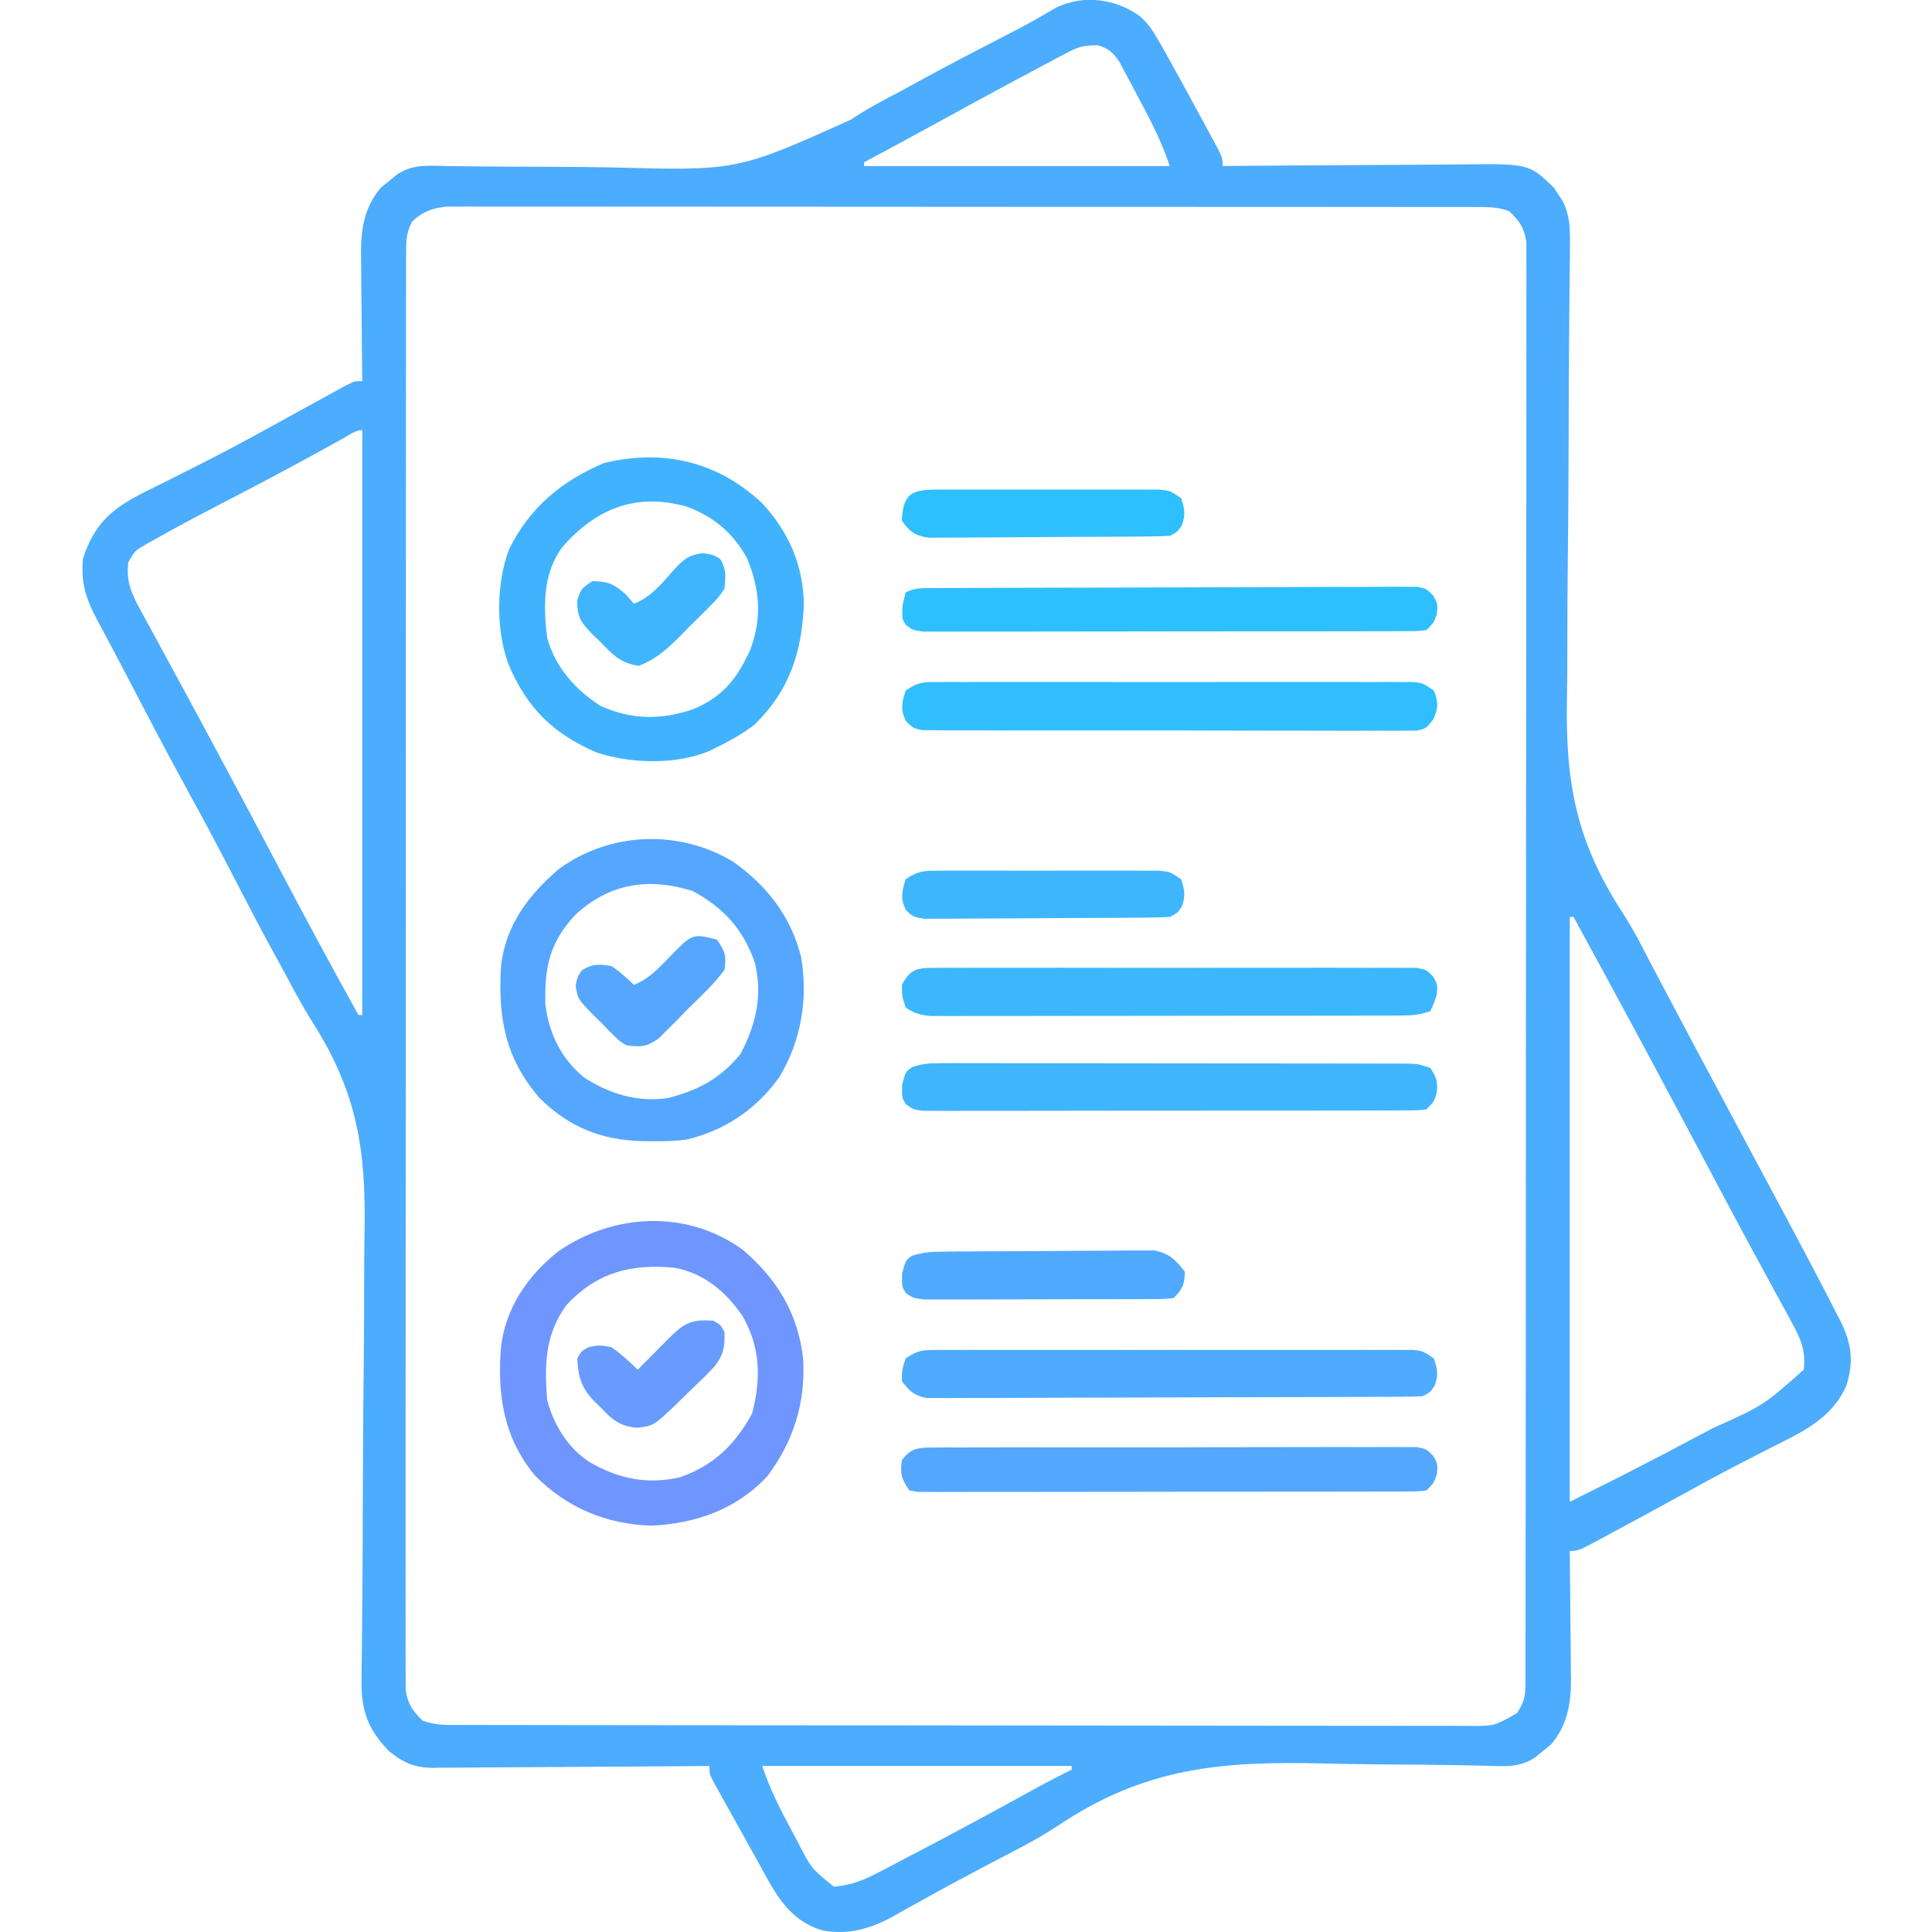 <svg xmlns="http://www.w3.org/2000/svg" width="512" height="512"><path d="M0 0 C2.124 1.887 3.309 3.627 4.73 6.082 C5.244 6.968 5.757 7.854 6.287 8.767 C9.353 14.228 12.359 19.719 15.327 25.234 C15.974 26.424 16.622 27.614 17.269 28.804 C17.873 29.926 18.478 31.047 19.101 32.203 C19.923 33.725 19.923 33.725 20.762 35.279 C21.952 37.734 21.952 37.734 21.952 39.734 C23.392 39.721 23.392 39.721 24.86 39.707 C33.922 39.626 42.985 39.566 52.048 39.527 C56.707 39.506 61.365 39.478 66.024 39.432 C70.524 39.389 75.023 39.365 79.523 39.354 C81.236 39.347 82.949 39.333 84.661 39.311 C103.152 39.086 103.152 39.086 109.792 45.515 C110.154 46.082 110.517 46.65 110.89 47.234 C111.27 47.801 111.65 48.368 112.042 48.953 C114.066 52.914 114.061 56.627 114.01 61.025 C113.998 62.319 113.986 63.614 113.974 64.947 C113.965 65.644 113.956 66.341 113.947 67.059 C113.909 70.087 113.883 73.114 113.855 76.141 C113.841 77.773 113.825 79.405 113.809 81.037 C113.708 91.571 113.684 102.104 113.656 112.638 C113.628 122.872 113.577 133.104 113.448 143.336 C113.346 151.476 113.299 159.614 113.313 167.755 C113.318 172.05 113.298 176.341 113.212 180.635 C112.776 203.299 115.636 218.769 128.179 237.965 C130.651 241.824 132.751 245.84 134.827 249.921 C135.519 251.235 136.212 252.548 136.908 253.859 C137.408 254.807 137.408 254.807 137.918 255.773 C143.748 266.821 149.608 277.852 155.515 288.859 C160.617 298.37 165.713 307.885 170.786 317.412 C171.504 318.76 172.223 320.108 172.943 321.455 C175.301 325.87 177.637 330.296 179.952 334.734 C180.321 335.437 180.689 336.14 181.068 336.864 C182.191 339.019 183.302 341.18 184.409 343.343 C184.754 344.001 185.098 344.66 185.452 345.338 C188.595 351.541 189.365 356.348 187.241 362.941 C183.45 371.675 175.556 375.217 167.452 379.296 C165.386 380.354 163.321 381.414 161.257 382.476 C159.685 383.284 159.685 383.284 158.08 384.108 C153.207 386.641 148.391 389.277 143.577 391.921 C136.799 395.635 130.019 399.341 123.202 402.984 C122.493 403.367 121.783 403.75 121.052 404.145 C116.185 406.734 116.185 406.734 113.952 406.734 C113.968 407.934 113.984 409.134 114 410.371 C114.055 414.851 114.089 419.331 114.117 423.812 C114.132 425.745 114.153 427.679 114.179 429.613 C114.215 432.404 114.232 435.193 114.245 437.984 C114.261 438.839 114.276 439.695 114.292 440.576 C114.294 447.1 113.388 452.871 109.015 458.011 C108.334 458.559 107.654 459.107 106.952 459.671 C106.272 460.237 105.591 460.803 104.89 461.386 C100.69 464.308 96.465 463.796 91.583 463.669 C89.806 463.633 88.03 463.598 86.254 463.564 C84.836 463.535 84.836 463.535 83.39 463.505 C77.256 463.396 71.121 463.366 64.987 463.326 C59.635 463.287 54.286 463.219 48.936 463.079 C21.634 462.395 1.355 464.113 -21.631 479.524 C-27.438 483.368 -33.69 486.459 -39.86 489.671 C-42.148 490.886 -44.432 492.109 -46.716 493.332 C-48.321 494.19 -48.321 494.19 -49.959 495.066 C-52.873 496.64 -55.769 498.241 -58.661 499.855 C-59.516 500.325 -60.372 500.795 -61.253 501.279 C-62.79 502.124 -64.32 502.981 -65.84 503.855 C-71.591 506.986 -77.856 508.644 -84.388 507.226 C-91.427 505.025 -95.194 499.977 -98.673 493.671 C-98.997 493.086 -99.322 492.502 -99.657 491.899 C-100.382 490.59 -101.104 489.279 -101.822 487.966 C-103.204 485.45 -104.606 482.945 -106.009 480.441 C-107.022 478.622 -108.035 476.803 -109.048 474.984 C-109.541 474.102 -110.034 473.22 -110.542 472.312 C-110.998 471.487 -111.453 470.662 -111.923 469.812 C-112.333 469.074 -112.742 468.335 -113.165 467.575 C-114.048 465.734 -114.048 465.734 -114.048 463.734 C-115.024 463.743 -116 463.752 -117.006 463.761 C-126.217 463.842 -135.427 463.902 -144.638 463.941 C-149.373 463.962 -154.108 463.99 -158.843 464.036 C-163.414 464.079 -167.985 464.103 -172.556 464.113 C-174.298 464.121 -176.041 464.135 -177.783 464.157 C-180.227 464.186 -182.67 464.19 -185.115 464.188 C-185.832 464.202 -186.549 464.217 -187.288 464.232 C-192.345 464.19 -195.139 462.876 -199.048 459.734 C-204.539 453.993 -206.321 449.119 -206.232 441.234 C-206.218 439.298 -206.218 439.298 -206.204 437.324 C-206.184 435.906 -206.164 434.487 -206.144 433.069 C-206.131 431.565 -206.118 430.061 -206.107 428.558 C-206.081 425.321 -206.05 422.085 -206.016 418.849 C-205.966 413.704 -205.943 408.559 -205.928 403.413 C-205.925 402.542 -205.922 401.67 -205.919 400.772 C-205.914 398.989 -205.909 397.206 -205.903 395.423 C-205.868 383.455 -205.818 371.487 -205.674 359.519 C-205.577 351.435 -205.532 343.353 -205.543 335.268 C-205.547 331.005 -205.527 326.744 -205.443 322.481 C-205.035 300.569 -207.299 285.363 -219.271 266.57 C-222.11 262.039 -224.59 257.322 -227.11 252.609 C-228.089 250.824 -229.069 249.04 -230.052 247.257 C-233.307 241.296 -236.43 235.268 -239.548 229.234 C-243.643 221.306 -247.812 213.429 -252.11 205.609 C-257.277 196.208 -262.265 186.721 -267.204 177.199 C-270.214 171.399 -273.277 165.627 -276.371 159.871 C-279.312 154.36 -280.685 150.011 -280.048 143.734 C-277.069 134.64 -272.531 130.626 -264.233 126.393 C-263.002 125.777 -261.768 125.164 -260.533 124.556 C-257.918 123.268 -255.319 121.95 -252.718 120.634 C-251.398 119.966 -250.077 119.299 -248.756 118.634 C-242.785 115.624 -236.905 112.459 -231.048 109.234 C-230.16 108.747 -229.272 108.26 -228.357 107.758 C-225.92 106.419 -223.483 105.077 -221.048 103.734 C-218.467 102.312 -215.884 100.895 -213.298 99.484 C-212.313 98.942 -211.328 98.401 -210.313 97.843 C-208.048 96.734 -208.048 96.734 -206.048 96.734 C-206.063 95.534 -206.079 94.334 -206.095 93.097 C-206.15 88.617 -206.184 84.137 -206.212 79.656 C-206.227 77.722 -206.248 75.788 -206.274 73.854 C-206.311 71.064 -206.327 68.274 -206.341 65.484 C-206.356 64.628 -206.372 63.773 -206.387 62.891 C-206.389 56.368 -205.483 50.596 -201.11 45.457 C-200.429 44.909 -199.749 44.361 -199.048 43.796 C-198.367 43.23 -197.686 42.665 -196.985 42.082 C-192.771 39.15 -188.472 39.647 -183.567 39.735 C-181.768 39.758 -179.969 39.78 -178.17 39.802 C-176.735 39.821 -176.735 39.821 -175.271 39.84 C-169.088 39.911 -162.903 39.917 -156.719 39.934 C-151.313 39.953 -145.908 39.994 -140.503 40.087 C-106.698 41.023 -106.698 41.023 -76.517 27.421 C-72.195 24.468 -67.544 22.116 -62.923 19.671 C-61.133 18.692 -59.345 17.711 -57.559 16.726 C-50.724 12.993 -43.815 9.405 -36.897 5.829 C-36.002 5.366 -35.107 4.903 -34.184 4.425 C-33.322 3.979 -32.461 3.534 -31.573 3.074 C-28.375 1.377 -25.245 -0.429 -22.129 -2.27 C-14.863 -5.747 -6.464 -4.617 0 0 Z M-19.696 9.937 C-20.608 10.417 -21.52 10.897 -22.46 11.391 C-23.438 11.917 -24.415 12.442 -25.423 12.984 C-26.438 13.522 -27.453 14.059 -28.498 14.614 C-38.257 19.801 -47.955 25.101 -57.643 30.418 C-62.762 33.22 -67.904 35.978 -73.048 38.734 C-73.048 39.064 -73.048 39.394 -73.048 39.734 C-46.318 39.734 -19.588 39.734 7.952 39.734 C5.769 33.185 2.842 27.538 -0.423 21.484 C-1.289 19.833 -1.289 19.833 -2.173 18.148 C-2.737 17.099 -3.302 16.049 -3.884 14.968 C-4.65 13.533 -4.65 13.533 -5.432 12.069 C-7.176 9.549 -8.164 8.679 -11.048 7.734 C-15.085 7.734 -16.274 8.119 -19.696 9.937 Z M-192.836 54.448 C-194.466 57.523 -194.425 59.826 -194.428 63.303 C-194.433 63.964 -194.437 64.626 -194.442 65.308 C-194.454 67.534 -194.445 69.76 -194.435 71.987 C-194.439 73.596 -194.445 75.204 -194.452 76.813 C-194.466 81.241 -194.462 85.669 -194.454 90.097 C-194.45 94.869 -194.462 99.641 -194.472 104.414 C-194.49 113.766 -194.49 123.119 -194.485 132.471 C-194.481 140.071 -194.483 147.67 -194.488 155.27 C-194.489 156.35 -194.489 157.43 -194.49 158.544 C-194.492 160.738 -194.493 162.933 -194.495 165.128 C-194.509 185.722 -194.503 206.316 -194.492 226.91 C-194.482 245.763 -194.495 264.616 -194.519 283.469 C-194.543 302.814 -194.553 322.158 -194.546 341.503 C-194.542 352.369 -194.545 363.235 -194.562 374.101 C-194.577 383.351 -194.578 392.601 -194.56 401.851 C-194.552 406.572 -194.55 411.294 -194.565 416.015 C-194.579 420.335 -194.574 424.654 -194.555 428.974 C-194.551 430.539 -194.554 432.105 -194.564 433.67 C-194.577 435.793 -194.566 437.916 -194.548 440.039 C-194.548 441.22 -194.548 442.4 -194.548 443.617 C-193.941 447.399 -192.742 449.055 -190.048 451.734 C-187.144 452.702 -185.308 452.861 -182.288 452.865 C-180.811 452.871 -180.811 452.871 -179.303 452.877 C-177.675 452.876 -177.675 452.876 -176.015 452.874 C-174.864 452.877 -173.713 452.88 -172.528 452.883 C-169.329 452.891 -166.13 452.893 -162.932 452.894 C-159.484 452.896 -156.036 452.903 -152.588 452.91 C-145.047 452.924 -137.505 452.93 -129.964 452.934 C-125.257 452.937 -120.55 452.941 -115.842 452.946 C-102.813 452.958 -89.784 452.968 -76.756 452.971 C-75.505 452.972 -75.505 452.972 -74.228 452.972 C-73.392 452.972 -72.556 452.973 -71.695 452.973 C-70.001 452.973 -68.307 452.974 -66.613 452.974 C-65.772 452.974 -64.932 452.975 -64.066 452.975 C-50.445 452.979 -36.823 452.996 -23.202 453.019 C-9.222 453.043 4.757 453.056 18.737 453.057 C26.588 453.058 34.439 453.064 42.29 453.082 C48.975 453.097 55.659 453.102 62.343 453.094 C65.755 453.09 69.166 453.091 72.577 453.105 C76.273 453.118 79.969 453.112 83.665 453.101 C84.746 453.109 85.827 453.117 86.94 453.126 C93.973 453.158 93.973 453.158 99.952 449.734 C102.348 446.141 102.205 444.559 102.21 440.288 C102.215 439.297 102.215 439.297 102.22 438.287 C102.23 436.058 102.225 433.83 102.22 431.601 C102.224 429.993 102.228 428.385 102.234 426.778 C102.246 422.348 102.246 417.917 102.243 413.487 C102.243 408.714 102.254 403.941 102.263 399.168 C102.28 389.812 102.285 380.456 102.286 371.1 C102.287 363.498 102.292 355.895 102.298 348.293 C102.316 326.754 102.325 305.216 102.323 283.677 C102.323 282.515 102.323 281.353 102.323 280.156 C102.323 278.411 102.323 278.411 102.323 276.631 C102.322 257.772 102.341 238.912 102.369 220.053 C102.398 200.704 102.412 181.355 102.41 162.005 C102.409 151.136 102.415 140.267 102.436 129.397 C102.455 120.144 102.459 110.89 102.445 101.637 C102.439 96.913 102.439 92.19 102.456 87.466 C102.472 83.144 102.469 78.823 102.452 74.501 C102.448 72.936 102.452 71.37 102.463 69.804 C102.477 67.679 102.467 65.556 102.45 63.432 C102.451 62.25 102.451 61.069 102.451 59.852 C101.842 56.046 100.708 54.396 97.952 51.734 C95.056 50.537 92.214 50.608 89.101 50.605 C88.121 50.602 87.141 50.599 86.131 50.595 C85.057 50.597 83.982 50.599 82.875 50.6 C81.732 50.598 80.589 50.596 79.411 50.593 C76.237 50.588 73.063 50.587 69.889 50.589 C66.467 50.589 63.044 50.583 59.621 50.578 C52.916 50.57 46.21 50.567 39.505 50.567 C34.055 50.566 28.606 50.564 23.157 50.561 C7.711 50.552 -7.734 50.548 -23.18 50.548 C-24.013 50.549 -24.846 50.549 -25.704 50.549 C-26.537 50.549 -27.371 50.549 -28.23 50.549 C-41.748 50.549 -55.266 50.54 -68.784 50.525 C-82.659 50.511 -96.535 50.504 -110.411 50.505 C-118.203 50.505 -125.994 50.503 -133.786 50.492 C-140.419 50.483 -147.053 50.481 -153.686 50.487 C-157.071 50.491 -160.455 50.49 -163.84 50.482 C-167.508 50.474 -171.176 50.479 -174.843 50.487 C-175.916 50.482 -176.988 50.476 -178.092 50.471 C-179.075 50.476 -180.058 50.48 -181.071 50.485 C-181.917 50.485 -182.764 50.485 -183.636 50.484 C-187.419 50.876 -190.07 51.797 -192.836 54.448 Z M-211.149 111.937 C-212.021 112.417 -212.892 112.897 -213.79 113.391 C-214.741 113.917 -215.692 114.442 -216.673 114.984 C-224.746 119.421 -232.865 123.751 -241.048 127.984 C-247.526 131.348 -253.995 134.721 -260.36 138.296 C-261.429 138.896 -262.497 139.495 -263.598 140.113 C-266.277 141.658 -266.277 141.658 -268.048 144.734 C-268.644 149.835 -267.281 152.889 -264.856 157.335 C-264.52 157.961 -264.184 158.586 -263.837 159.23 C-262.731 161.279 -261.608 163.319 -260.485 165.359 C-259.703 166.801 -258.923 168.244 -258.143 169.688 C-256.551 172.633 -254.952 175.574 -253.347 178.513 C-250.066 184.526 -246.84 190.568 -243.61 196.609 C-242.711 198.284 -242.711 198.284 -241.794 199.992 C-237.151 208.648 -232.556 217.329 -227.969 226.016 C-221.117 238.991 -214.195 251.919 -207.048 264.734 C-206.718 264.734 -206.388 264.734 -206.048 264.734 C-206.048 213.584 -206.048 162.434 -206.048 109.734 C-207.919 109.734 -209.553 111.053 -211.149 111.937 Z M113.952 238.734 C113.952 289.884 113.952 341.034 113.952 393.734 C126.328 387.575 126.328 387.575 138.601 381.226 C139.663 380.665 139.663 380.665 140.747 380.093 C142.211 379.319 143.674 378.545 145.136 377.77 C147.345 376.599 149.557 375.434 151.769 374.269 C165.305 368.17 165.305 368.17 175.952 358.734 C176.533 353.686 175.236 350.674 172.831 346.273 C172.5 345.658 172.169 345.044 171.828 344.411 C170.735 342.387 169.625 340.373 168.515 338.359 C167.74 336.932 166.967 335.503 166.195 334.075 C164.589 331.104 162.976 328.136 161.36 325.17 C157.985 318.965 154.685 312.72 151.382 306.476 C149.622 303.151 147.856 299.829 146.089 296.507 C145.744 295.858 145.399 295.209 145.043 294.54 C135.117 275.882 125.112 257.267 114.952 238.734 C114.622 238.734 114.292 238.734 113.952 238.734 Z M-100.048 463.734 C-97.988 469.912 -95.329 475.165 -92.235 480.859 C-91.714 481.848 -91.192 482.836 -90.655 483.855 C-87.05 490.894 -87.05 490.894 -81.048 495.734 C-76.424 495.339 -72.976 493.917 -68.891 491.777 C-68.027 491.328 -68.027 491.328 -67.146 490.87 C-65.275 489.895 -63.411 488.909 -61.548 487.921 C-60.252 487.243 -58.957 486.565 -57.661 485.887 C-47.855 480.746 -38.12 475.474 -28.427 470.125 C-25.005 468.241 -21.558 466.446 -18.048 464.734 C-18.048 464.404 -18.048 464.074 -18.048 463.734 C-45.108 463.734 -72.168 463.734 -100.048 463.734 Z " fill="#4CACFE" transform="translate(302.048,4.266)"></path><path d="M0 0 C9.302 7.92 14.802 17.106 16.062 29.312 C16.585 40.769 13.519 50.628 6.625 59.918 C-1.498 68.764 -12.448 72.597 -24.188 73.125 C-36.207 72.765 -46.714 68.318 -55.125 59.75 C-63.381 49.669 -65.05 38.463 -64.052 25.851 C-62.829 15.434 -57.028 6.947 -48.938 0.5 C-34.311 -9.724 -14.728 -10.698 0 0 Z M-46.812 14.812 C-52.382 22.617 -52.553 30.466 -51.812 39.812 C-50.061 46.409 -46.393 52.445 -40.633 56.254 C-32.942 60.679 -25.381 62.34 -16.527 60.281 C-7.585 57.111 -2.034 51.641 2.5 43.438 C4.886 34.328 4.762 25.907 0 17.625 C-4.383 11.192 -10.061 6.363 -17.812 4.812 C-29.492 3.613 -38.762 6.009 -46.812 14.812 Z " fill="#6E96FE" transform="translate(196.812,331.188)"></path><path d="M0 0 C9.01 6.281 15.486 14.667 18.113 25.367 C19.991 36.397 18.109 47.53 12.332 57.117 C6.2 65.679 -2.002 71.187 -12.199 73.68 C-15.339 74.084 -18.411 74.158 -21.574 74.117 C-22.404 74.109 -23.234 74.101 -24.089 74.092 C-34.938 73.794 -43.418 70.358 -51.199 62.68 C-60.34 52.098 -62.275 41.261 -61.406 27.668 C-60.292 16.96 -53.971 8.626 -45.949 1.867 C-32.456 -7.868 -14.285 -8.576 0 0 Z M-41.926 14.316 C-48.592 21.623 -49.895 28.002 -49.672 37.812 C-48.723 45.577 -45.493 52.249 -39.387 57.242 C-32.624 61.601 -25.241 63.86 -17.199 62.68 C-8.983 60.548 -3.457 57.59 1.988 51.055 C6.153 43.3 7.994 35.316 5.801 26.68 C2.705 17.83 -2.467 12.261 -10.637 7.805 C-22.276 4.129 -32.898 5.758 -41.926 14.316 Z " fill="#55A6FE" transform="translate(194.199,228.32)"></path><path d="M0 0 C7.111 7.581 11.057 16.641 11.156 27.039 C10.604 39.714 7.317 49.732 -1.875 58.75 C-5.046 61.17 -8.28 63.032 -11.875 64.75 C-12.548 65.089 -13.221 65.428 -13.914 65.777 C-22.76 69.483 -34.848 69.164 -43.875 66.125 C-55.411 61.119 -62.196 54.363 -67.113 42.828 C-70.484 33.632 -70.403 21.395 -66.938 12.25 C-61.514 1.251 -52.915 -5.873 -41.75 -10.562 C-26.123 -14.299 -11.812 -10.977 0 0 Z M-52.875 11.75 C-58.046 18.787 -57.879 27.363 -56.875 35.75 C-54.685 43.584 -49.593 49.31 -42.875 53.75 C-34.623 57.492 -26.91 57.61 -18.363 54.77 C-10.372 51.495 -6.537 46.651 -3.008 38.832 C0.085 30.417 -0.479 23.03 -3.875 14.75 C-7.547 8.044 -12.739 3.626 -19.918 1.004 C-33.365 -2.767 -43.909 1.54 -52.875 11.75 Z " fill="#41B3FE" transform="translate(201.875,133.25)"></path><path d="M0 0 C1.691 -0.008 1.691 -0.008 3.416 -0.017 C4.654 -0.013 5.891 -0.009 7.166 -0.005 C8.469 -0.008 9.771 -0.012 11.113 -0.015 C14.688 -0.025 18.262 -0.021 21.836 -0.015 C25.574 -0.01 29.313 -0.014 33.051 -0.017 C39.329 -0.021 45.607 -0.016 51.885 -0.007 C59.146 0.004 66.407 0.001 73.668 -0.01 C79.899 -0.019 86.131 -0.021 92.362 -0.016 C96.085 -0.012 99.808 -0.012 103.531 -0.019 C107.68 -0.025 111.829 -0.016 115.979 -0.005 C117.216 -0.009 118.454 -0.013 119.729 -0.017 C120.856 -0.011 121.983 -0.006 123.145 0 C124.617 0.001 124.617 0.001 126.119 0.002 C128.572 0.254 128.572 0.254 131.572 2.254 C132.769 5.416 132.787 6.762 131.424 9.883 C129.572 12.254 129.572 12.254 127.088 12.88 C125.593 12.881 125.593 12.881 124.069 12.882 C122.352 12.901 122.352 12.901 120.602 12.921 C119.345 12.909 118.089 12.897 116.795 12.885 C115.459 12.89 114.124 12.897 112.789 12.907 C109.16 12.925 105.533 12.912 101.905 12.893 C98.11 12.876 94.316 12.885 90.522 12.89 C84.149 12.895 77.777 12.879 71.405 12.851 C64.035 12.819 56.665 12.819 49.294 12.836 C42.208 12.852 35.123 12.845 28.037 12.828 C25.019 12.821 22.002 12.822 18.984 12.83 C15.432 12.837 11.88 12.825 8.327 12.798 C6.399 12.788 4.471 12.797 2.543 12.807 C0.827 12.788 0.827 12.788 -0.924 12.769 C-1.92 12.766 -2.917 12.763 -3.943 12.76 C-6.428 12.254 -6.428 12.254 -8.28 10.417 C-9.912 7.342 -9.423 5.524 -8.428 2.254 C-5.057 0.007 -3.944 0.003 0 0 Z " fill="#31BEFE" transform="translate(248.428,180.746)"></path><path d="M0 0 C1.112 -0.004 2.224 -0.008 3.369 -0.013 C4.584 -0.007 5.8 -0.001 7.052 0.004 C8.335 0.002 9.618 0.001 10.94 -0.001 C14.457 -0.006 17.973 0.001 21.489 0.012 C25.169 0.02 28.848 0.019 32.528 0.018 C38.706 0.019 44.884 0.028 51.061 0.041 C58.206 0.057 65.351 0.062 72.496 0.062 C79.368 0.061 86.239 0.066 93.111 0.074 C96.036 0.078 98.962 0.08 101.887 0.08 C105.969 0.082 110.051 0.091 114.134 0.102 C115.351 0.102 116.568 0.101 117.822 0.101 C118.931 0.105 120.04 0.109 121.183 0.114 C122.631 0.116 122.631 0.116 124.108 0.119 C126.528 0.247 126.528 0.247 129.528 1.247 C131.261 3.673 131.563 4.883 131.278 7.872 C130.528 10.247 130.528 10.247 128.528 12.247 C126.166 12.502 126.166 12.502 123.145 12.508 C122.002 12.515 120.859 12.522 119.682 12.529 C118.422 12.527 117.162 12.524 115.864 12.522 C114.529 12.526 113.193 12.531 111.858 12.537 C108.226 12.551 104.594 12.551 100.962 12.549 C97.932 12.548 94.903 12.553 91.873 12.557 C84.728 12.569 77.582 12.569 70.436 12.563 C63.059 12.557 55.681 12.569 48.303 12.59 C41.975 12.608 35.646 12.614 29.317 12.611 C25.535 12.609 21.753 12.612 17.971 12.626 C14.414 12.638 10.858 12.636 7.301 12.623 C5.371 12.62 3.44 12.631 1.51 12.643 C0.364 12.636 -0.781 12.629 -1.962 12.621 C-2.959 12.622 -3.957 12.622 -4.985 12.622 C-7.472 12.247 -7.472 12.247 -9.32 10.947 C-10.472 9.247 -10.472 9.247 -10.41 5.685 C-9.472 2.247 -9.472 2.247 -7.755 1.048 C-5.042 0.096 -2.877 -0.002 0 0 Z " fill="#3FB5FE" transform="translate(249.472,281.753)"></path><path d="M0 0 C1.691 -0.008 1.691 -0.008 3.416 -0.017 C4.654 -0.013 5.891 -0.009 7.166 -0.005 C8.469 -0.008 9.771 -0.012 11.113 -0.015 C14.688 -0.025 18.262 -0.021 21.836 -0.015 C25.574 -0.01 29.313 -0.014 33.051 -0.017 C39.329 -0.021 45.607 -0.016 51.885 -0.007 C59.146 0.004 66.407 0.001 73.668 -0.01 C79.899 -0.019 86.131 -0.021 92.362 -0.016 C96.085 -0.012 99.808 -0.012 103.531 -0.019 C107.68 -0.025 111.829 -0.016 115.979 -0.005 C117.216 -0.009 118.454 -0.013 119.729 -0.017 C120.856 -0.011 121.983 -0.006 123.145 0 C124.617 0.001 124.617 0.001 126.119 0.002 C128.572 0.254 128.572 0.254 131.572 2.254 C132.551 5.115 132.794 6.641 131.76 9.504 C130.572 11.254 130.572 11.254 128.572 12.254 C126.808 12.356 125.039 12.393 123.272 12.401 C121.585 12.412 121.585 12.412 119.864 12.423 C118.625 12.426 117.385 12.428 116.108 12.431 C114.157 12.441 114.157 12.441 112.166 12.451 C108.592 12.468 105.017 12.479 101.443 12.487 C99.21 12.492 96.978 12.498 94.746 12.505 C87.764 12.524 80.782 12.538 73.801 12.546 C65.736 12.556 57.672 12.582 49.608 12.623 C43.378 12.653 37.148 12.668 30.918 12.671 C27.195 12.673 23.473 12.682 19.75 12.707 C15.598 12.735 11.447 12.731 7.295 12.724 C5.442 12.743 5.442 12.743 3.552 12.763 C2.421 12.756 1.291 12.749 0.127 12.742 C-0.855 12.744 -1.837 12.746 -2.848 12.749 C-6.181 12.109 -7.393 10.925 -9.428 8.254 C-9.365 5.129 -9.365 5.129 -8.428 2.254 C-5.057 0.007 -3.944 0.003 0 0 Z " fill="#4EABFE" transform="translate(248.428,357.746)"></path><path d="M0 0 C1.144 -0.011 2.288 -0.023 3.467 -0.034 C5.351 -0.022 5.351 -0.022 7.274 -0.01 C8.609 -0.015 9.945 -0.022 11.28 -0.031 C14.908 -0.049 18.536 -0.042 22.164 -0.029 C25.958 -0.019 29.753 -0.029 33.547 -0.035 C39.919 -0.042 46.291 -0.033 52.663 -0.014 C60.034 0.008 67.404 0.001 74.774 -0.021 C81.099 -0.039 87.423 -0.042 93.748 -0.031 C97.527 -0.025 101.305 -0.024 105.084 -0.037 C108.637 -0.049 112.189 -0.041 115.741 -0.018 C117.669 -0.01 119.598 -0.022 121.526 -0.034 C122.67 -0.023 123.814 -0.012 124.993 0 C125.989 0.002 126.985 0.003 128.012 0.005 C130.496 0.508 130.496 0.508 132.356 2.376 C133.496 4.508 133.496 4.508 133.246 7.133 C132.496 9.508 132.496 9.508 131.496 11.508 C128.435 12.529 126.357 12.636 123.151 12.642 C122.042 12.646 120.933 12.65 119.791 12.655 C118.573 12.654 117.356 12.654 116.102 12.653 C114.821 12.657 113.539 12.66 112.219 12.663 C108.702 12.672 105.186 12.675 101.669 12.675 C98.734 12.676 95.799 12.68 92.864 12.683 C85.941 12.692 79.017 12.694 72.093 12.693 C64.949 12.693 57.805 12.703 50.661 12.719 C44.528 12.732 38.396 12.737 32.263 12.737 C28.6 12.737 24.937 12.739 21.273 12.75 C17.189 12.761 13.105 12.757 9.02 12.751 C7.805 12.756 6.59 12.762 5.338 12.768 C3.67 12.762 3.67 12.762 1.968 12.755 C0.52 12.756 0.52 12.756 -0.958 12.757 C-3.652 12.493 -5.268 12.024 -7.504 10.508 C-8.441 7.633 -8.441 7.633 -8.504 4.508 C-6.313 0.394 -4.532 0.007 0 0 Z " fill="#3BB7FE" transform="translate(247.504,256.492)"></path><path d="M0 0 C1.716 -0.015 1.716 -0.015 3.467 -0.03 C4.723 -0.026 5.979 -0.021 7.274 -0.016 C8.609 -0.022 9.945 -0.029 11.28 -0.037 C14.908 -0.055 18.536 -0.054 22.164 -0.048 C25.191 -0.045 28.218 -0.051 31.245 -0.057 C38.385 -0.071 45.524 -0.07 52.663 -0.058 C60.034 -0.047 67.404 -0.061 74.774 -0.088 C81.099 -0.11 87.423 -0.117 93.748 -0.111 C97.527 -0.107 101.305 -0.11 105.084 -0.127 C108.637 -0.142 112.189 -0.138 115.741 -0.12 C117.669 -0.114 119.598 -0.128 121.526 -0.143 C122.67 -0.133 123.814 -0.124 124.993 -0.114 C126.487 -0.113 126.487 -0.113 128.012 -0.113 C130.496 0.388 130.496 0.388 132.352 2.255 C133.496 4.388 133.496 4.388 133.309 7.013 C132.496 9.388 132.496 9.388 130.496 11.388 C128.116 11.642 128.116 11.642 125.068 11.648 C123.339 11.659 123.339 11.659 121.576 11.67 C120.305 11.667 119.034 11.665 117.725 11.662 C116.378 11.667 115.031 11.672 113.684 11.678 C110.021 11.691 106.358 11.692 102.695 11.689 C99.641 11.688 96.586 11.693 93.532 11.698 C86.329 11.709 79.126 11.709 71.923 11.703 C64.482 11.697 57.042 11.71 49.602 11.731 C43.222 11.749 36.841 11.755 30.461 11.751 C26.647 11.749 22.833 11.752 19.019 11.766 C15.433 11.779 11.848 11.777 8.263 11.764 C6.314 11.76 4.366 11.771 2.417 11.783 C1.265 11.776 0.112 11.769 -1.076 11.762 C-2.081 11.762 -3.087 11.762 -4.124 11.762 C-4.909 11.639 -5.694 11.515 -6.504 11.388 C-8.659 8.155 -8.972 7.136 -8.504 3.388 C-6.09 0.037 -3.987 0.01 0 0 Z " fill="#53A8FE" transform="translate(247.504,383.612)"></path><path d="M0 0 C1.143 -0.007 2.285 -0.014 3.463 -0.022 C4.723 -0.024 5.982 -0.027 7.28 -0.03 C8.616 -0.036 9.951 -0.043 11.286 -0.05 C14.919 -0.067 18.551 -0.078 22.183 -0.086 C24.451 -0.091 26.719 -0.097 28.986 -0.103 C36.077 -0.123 43.169 -0.137 50.26 -0.145 C58.454 -0.155 66.647 -0.181 74.841 -0.222 C81.17 -0.252 87.498 -0.267 93.827 -0.27 C97.61 -0.272 101.392 -0.281 105.174 -0.306 C108.73 -0.33 112.287 -0.334 115.843 -0.324 C117.774 -0.323 119.704 -0.342 121.635 -0.362 C123.353 -0.351 123.353 -0.351 125.106 -0.341 C126.603 -0.344 126.603 -0.344 128.129 -0.348 C130.617 0.147 130.617 0.147 132.473 2.014 C133.617 4.147 133.617 4.147 133.429 6.772 C132.617 9.147 132.617 9.147 130.617 11.147 C128.255 11.402 128.255 11.402 125.233 11.408 C124.09 11.415 122.948 11.422 121.77 11.429 C120.511 11.427 119.251 11.424 117.953 11.422 C116.617 11.426 115.282 11.431 113.947 11.437 C110.315 11.451 106.682 11.451 103.05 11.449 C100.021 11.448 96.991 11.453 93.962 11.457 C86.816 11.468 79.671 11.469 72.525 11.463 C65.147 11.457 57.77 11.469 50.392 11.49 C44.063 11.508 37.735 11.514 31.406 11.511 C27.624 11.509 23.842 11.512 20.059 11.525 C16.503 11.538 12.946 11.536 9.39 11.523 C7.459 11.52 5.529 11.531 3.598 11.543 C2.453 11.536 1.307 11.529 0.127 11.521 C-0.871 11.522 -1.868 11.522 -2.896 11.522 C-5.383 11.147 -5.383 11.147 -7.24 9.85 C-8.383 8.147 -8.383 8.147 -8.196 4.522 C-7.928 3.408 -7.66 2.295 -7.383 1.147 C-4.79 -0.149 -2.905 0.012 0 0 Z " fill="#2EC0FE" transform="translate(247.383,155.853)"></path><path d="M0 0 C0.974 -0.005 0.974 -0.005 1.967 -0.011 C4.112 -0.019 6.256 -0.014 8.4 -0.007 C9.891 -0.008 11.382 -0.01 12.872 -0.013 C15.996 -0.016 19.12 -0.011 22.244 -0.002 C26.249 0.009 30.253 0.003 34.259 -0.009 C37.337 -0.016 40.415 -0.014 43.493 -0.009 C44.969 -0.008 46.446 -0.009 47.923 -0.014 C49.987 -0.019 52.05 -0.011 54.113 0 C55.875 0.002 55.875 0.002 57.672 0.005 C60.557 0.259 60.557 0.259 63.557 2.259 C64.535 5.12 64.778 6.646 63.744 9.509 C62.557 11.259 62.557 11.259 60.557 12.259 C58.418 12.371 56.276 12.418 54.135 12.436 C53.147 12.446 53.147 12.446 52.139 12.456 C49.957 12.475 47.774 12.487 45.592 12.497 C44.847 12.501 44.103 12.505 43.335 12.509 C39.396 12.53 35.457 12.545 31.518 12.554 C27.444 12.565 23.371 12.599 19.298 12.639 C16.169 12.665 13.041 12.674 9.912 12.677 C8.41 12.682 6.908 12.694 5.406 12.712 C3.306 12.737 1.208 12.736 -0.892 12.729 C-2.685 12.738 -2.685 12.738 -4.515 12.747 C-7.443 12.259 -7.443 12.259 -9.361 10.425 C-10.9 7.345 -10.429 5.498 -9.443 2.259 C-5.856 -0.133 -4.262 0.006 0 0 Z " fill="#3DB6FE" transform="translate(249.443,230.741)"></path><path d="M0 0 C0.659 -0.004 1.317 -0.007 1.996 -0.011 C4.179 -0.019 6.361 -0.014 8.543 -0.007 C10.058 -0.008 11.572 -0.01 13.087 -0.013 C16.264 -0.016 19.44 -0.011 22.617 -0.002 C26.691 0.009 30.764 0.003 34.837 -0.009 C37.966 -0.016 41.095 -0.014 44.223 -0.009 C45.725 -0.008 47.227 -0.009 48.729 -0.014 C50.829 -0.019 52.928 -0.011 55.027 0 C56.82 0.002 56.82 0.002 58.65 0.005 C61.578 0.259 61.578 0.259 64.578 2.259 C65.557 5.12 65.8 6.646 64.766 9.509 C63.578 11.259 63.578 11.259 61.578 12.259 C59.476 12.371 57.37 12.418 55.264 12.436 C54.617 12.442 53.97 12.449 53.303 12.456 C51.158 12.475 49.013 12.487 46.867 12.497 C46.135 12.501 45.403 12.505 44.648 12.509 C40.773 12.53 36.897 12.545 33.022 12.554 C29.018 12.565 25.014 12.599 21.01 12.639 C17.932 12.665 14.854 12.674 11.776 12.677 C10.3 12.682 8.824 12.694 7.348 12.712 C5.282 12.737 3.217 12.736 1.151 12.729 C-0.024 12.735 -1.2 12.74 -2.41 12.747 C-6.051 12.157 -7.266 11.211 -9.422 8.259 C-9.132 1.03 -6.799 0.009 0 0 Z " fill="#2EBFFE" transform="translate(248.422,129.741)"></path><path d="M0 0 C1.927 -0.024 1.927 -0.024 3.894 -0.048 C5.293 -0.055 6.693 -0.06 8.092 -0.065 C9.532 -0.074 10.971 -0.083 12.411 -0.092 C15.426 -0.109 18.441 -0.116 21.457 -0.119 C25.315 -0.125 29.172 -0.162 33.03 -0.208 C36.003 -0.238 38.975 -0.245 41.948 -0.246 C43.37 -0.25 44.792 -0.262 46.214 -0.283 C48.205 -0.31 50.196 -0.302 52.188 -0.293 C53.319 -0.298 54.451 -0.303 55.616 -0.308 C59.622 0.501 61.149 2.151 63.658 5.306 C63.578 8.753 63.103 9.862 60.658 12.306 C57.819 12.567 57.819 12.567 54.145 12.581 C53.477 12.586 52.808 12.591 52.119 12.597 C49.904 12.61 47.69 12.609 45.475 12.607 C43.938 12.611 42.401 12.615 40.864 12.62 C37.64 12.628 34.416 12.627 31.192 12.622 C27.058 12.616 22.925 12.633 18.791 12.656 C15.616 12.671 12.441 12.672 9.266 12.669 C7.742 12.669 6.217 12.675 4.693 12.685 C2.562 12.697 0.432 12.69 -1.699 12.679 C-2.912 12.679 -4.125 12.68 -5.375 12.681 C-8.342 12.306 -8.342 12.306 -10.261 11.006 C-11.342 9.306 -11.342 9.306 -11.279 5.744 C-10.342 2.306 -10.342 2.306 -8.679 1.111 C-5.697 0.085 -3.156 0.03 0 0 Z " fill="#4FAAFE" transform="translate(250.342,331.694)"></path><path d="M0 0 C1.938 1.062 1.938 1.062 3 3 C3.121 6.947 2.778 8.986 0.352 12.148 C-1.844 14.471 -4.111 16.683 -6.438 18.875 C-7.227 19.646 -8.017 20.417 -8.83 21.211 C-15.682 27.847 -15.682 27.847 -20.258 28.379 C-24.858 27.913 -26.847 26.173 -29.875 22.938 C-30.36 22.472 -30.844 22.006 -31.344 21.525 C-34.869 17.907 -35.826 14.997 -36 10 C-34.938 8.062 -34.938 8.062 -33 7 C-30.25 6.438 -30.25 6.438 -27 7 C-24.437 8.776 -22.209 10.804 -20 13 C-19.157 12.145 -18.314 11.291 -17.445 10.41 C-16.339 9.294 -15.232 8.178 -14.125 7.062 C-13.569 6.499 -13.014 5.935 -12.441 5.354 C-8.11 0.996 -6.219 -0.508 0 0 Z " fill="#699BFE" transform="translate(189,350)"></path><path d="M0 0 C2.766 0.406 2.766 0.406 4.641 1.531 C6.296 4.291 6.08 6.231 5.766 9.406 C4.133 11.816 4.133 11.816 1.855 14.113 C1.03 14.947 0.204 15.78 -0.646 16.639 C-1.521 17.49 -2.396 18.342 -3.297 19.219 C-4.144 20.09 -4.992 20.96 -5.865 21.857 C-9.412 25.371 -12.242 28.016 -16.918 29.855 C-21.757 29.2 -23.955 26.865 -27.234 23.406 C-27.831 22.84 -28.428 22.274 -29.043 21.691 C-32.181 18.495 -33.221 17.223 -33.297 12.594 C-32.234 9.406 -32.234 9.406 -29.234 7.406 C-25.048 7.497 -23.523 8.149 -20.359 10.969 C-19.308 12.175 -19.308 12.175 -18.234 13.406 C-13.601 11.601 -10.691 7.851 -7.477 4.219 C-4.986 1.574 -3.657 0.459 0 0 Z " fill="#41B4FE" transform="translate(186.234,146.594)"></path><path d="M0 0 C2.181 3.271 2.559 4.206 2 8 C-0.77 11.825 -4.263 15.004 -7.625 18.312 C-8.529 19.244 -9.432 20.175 -10.363 21.135 C-11.246 22.015 -12.129 22.894 -13.039 23.801 C-13.846 24.607 -14.652 25.413 -15.483 26.243 C-18.614 28.428 -20.255 28.553 -24 28 C-25.875 26.886 -25.875 26.886 -27.43 25.332 C-27.997 24.768 -28.564 24.204 -29.148 23.623 C-29.718 23.026 -30.288 22.428 -30.875 21.812 C-31.764 20.945 -31.764 20.945 -32.672 20.061 C-36.875 15.775 -36.875 15.775 -37.453 12.188 C-37 10 -37 10 -35.875 8.188 C-33.025 6.383 -31.317 6.48 -28 7 C-25.73 8.482 -23.979 10.115 -22 12 C-18.127 10.424 -15.753 7.923 -12.875 4.938 C-6.523 -1.631 -6.523 -1.631 0 0 Z " fill="#56A6FE" transform="translate(190,249)"></path></svg>